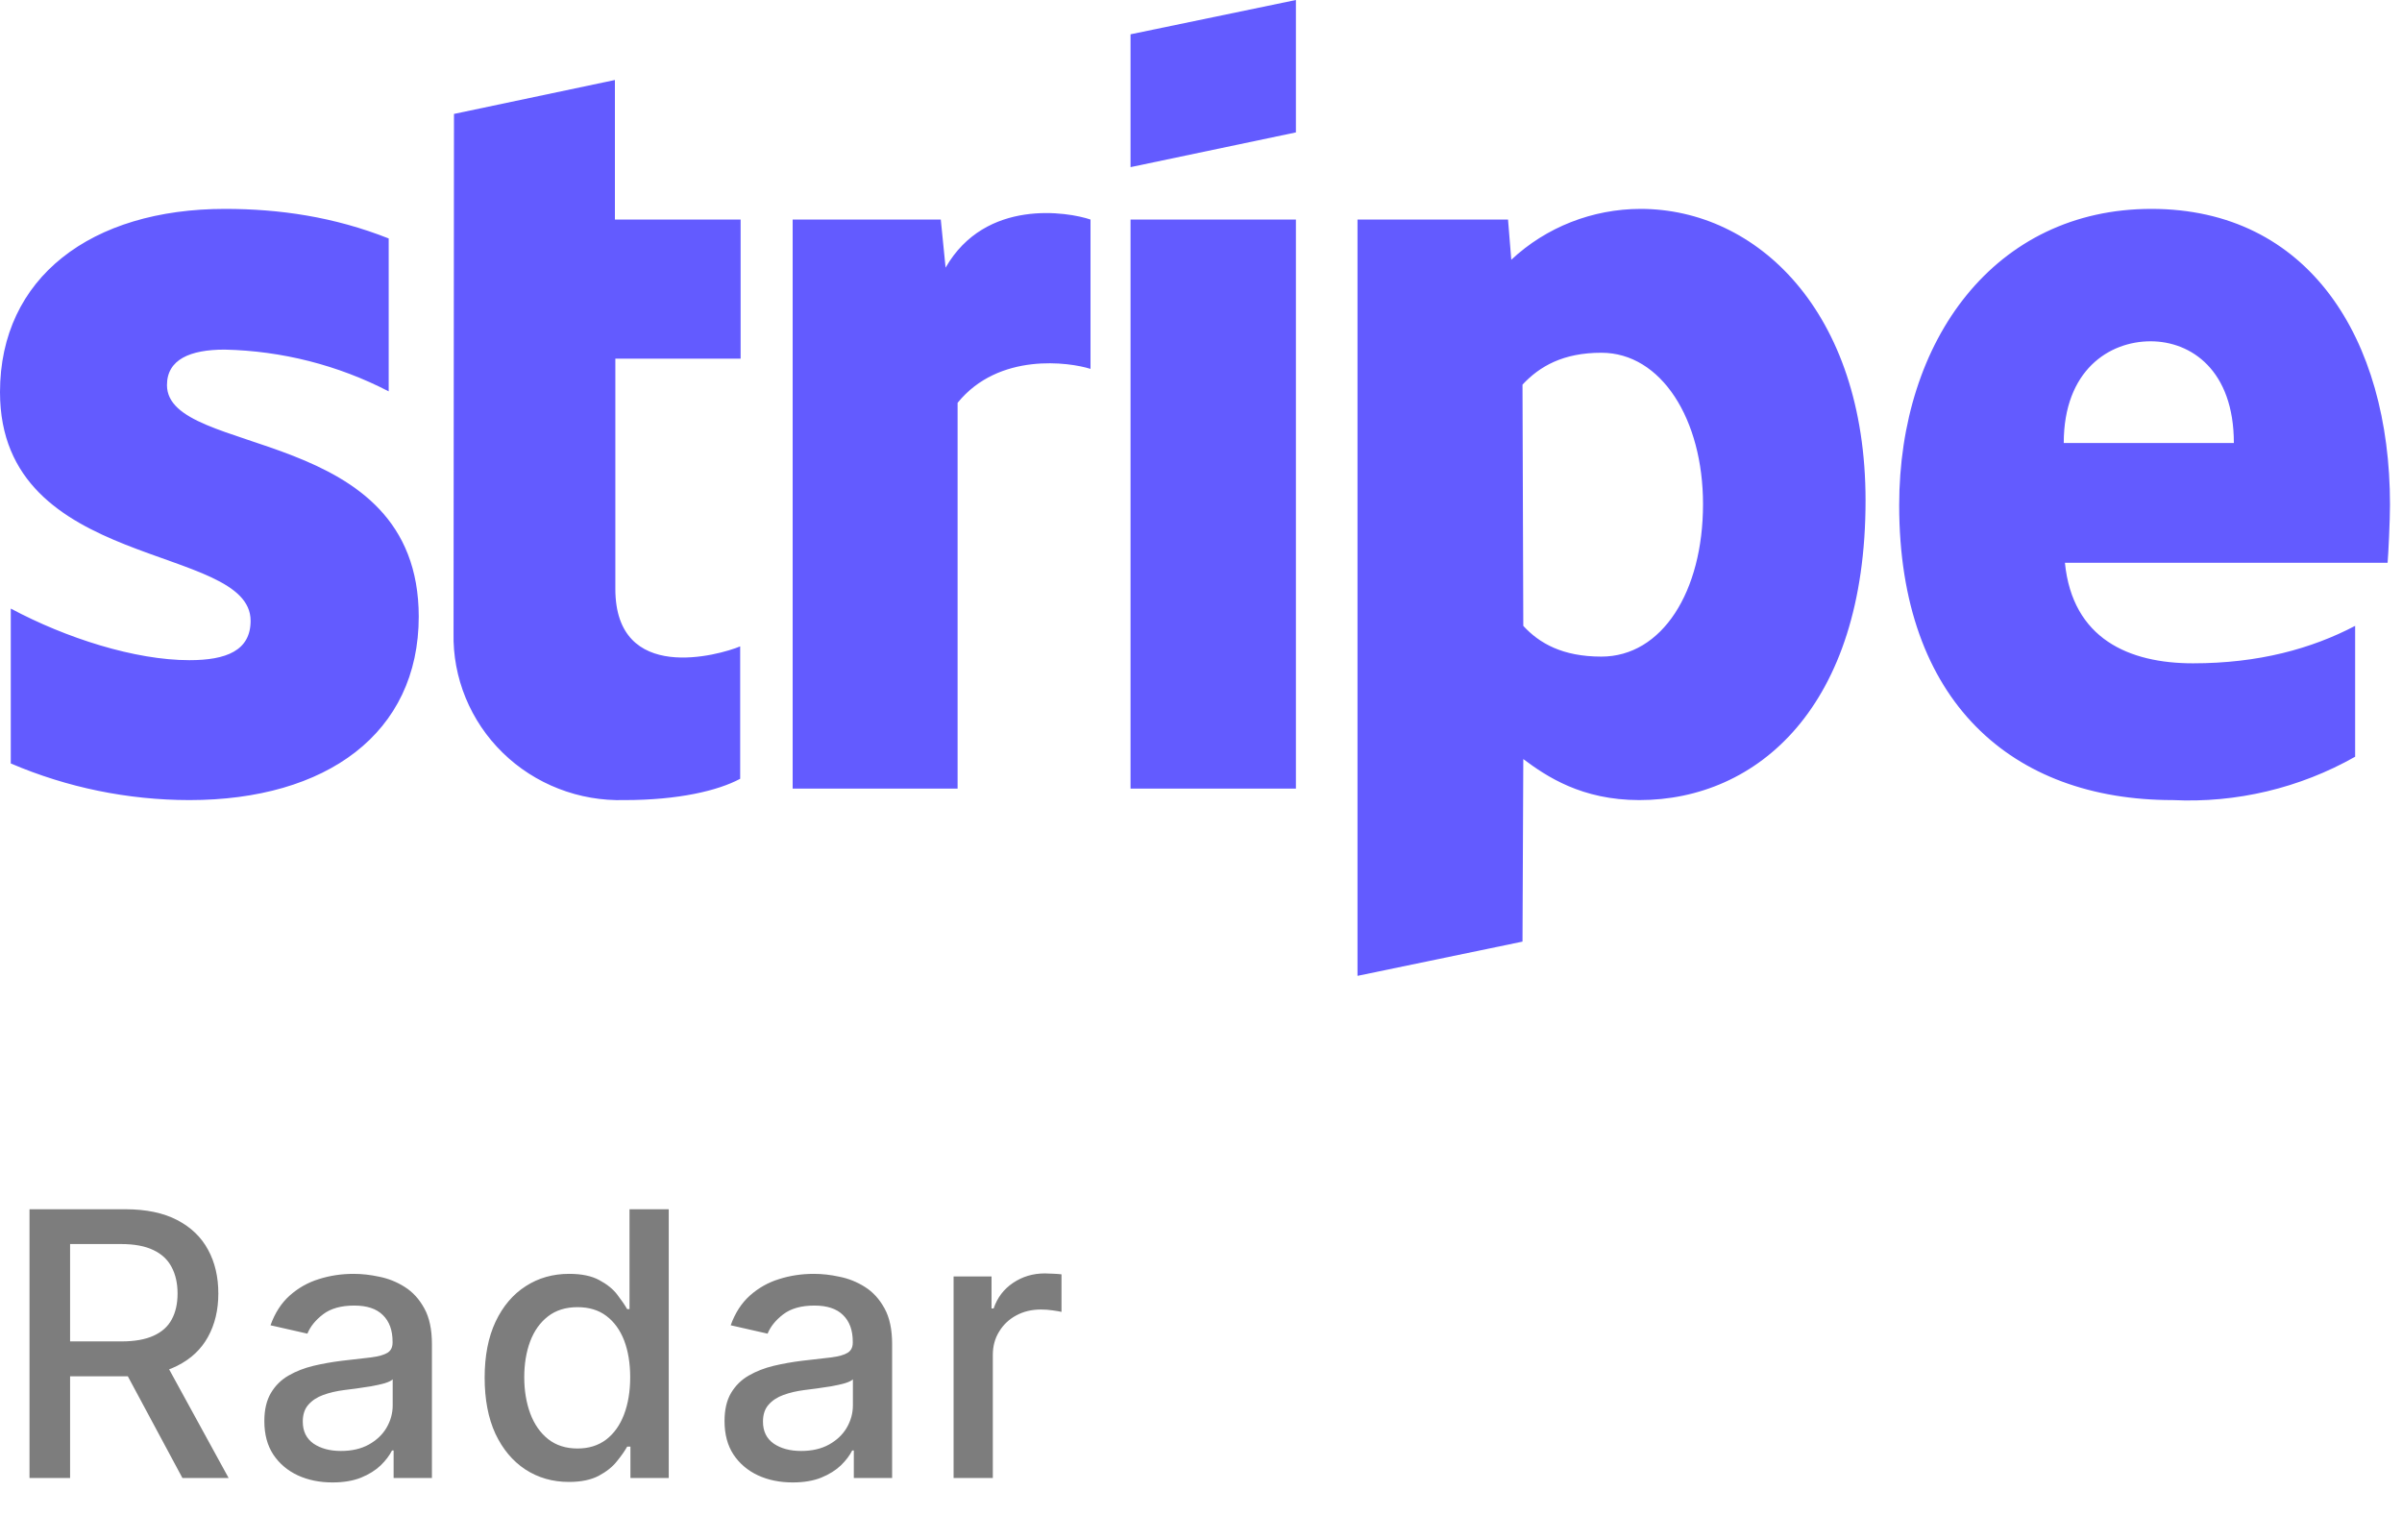 <svg width="39" height="25" viewBox="0 0 39 25" fill="none" xmlns="http://www.w3.org/2000/svg">
<g clip-path="url(#clip0_1334_4521)">
<path fill-rule="evenodd" clip-rule="evenodd" d="M38.766 9.139H33.527C33.651 10.374 34.567 10.771 35.607 10.771C36.673 10.771 37.531 10.534 38.239 10.163V12.288C37.34 12.797 36.312 13.042 35.276 12.992C32.669 12.992 30.836 11.392 30.836 8.205C30.836 5.523 32.389 3.392 34.931 3.392C37.479 3.392 38.805 5.491 38.805 8.192C38.805 8.448 38.779 8.998 38.766 9.139ZM34.918 5.542C34.248 5.542 33.508 6.01 33.508 7.194H36.27C36.27 6.01 35.575 5.542 34.918 5.542ZM26.617 12.992C25.681 12.992 25.11 12.608 24.733 12.326L24.72 15.29L22.041 15.846V3.565H24.485L24.538 4.218C25.104 3.688 25.856 3.393 26.637 3.392C28.522 3.392 30.29 5.056 30.29 8.128C30.29 11.475 28.535 12.992 26.617 12.992ZM26 5.728C25.383 5.728 24.999 5.946 24.72 6.246L24.733 10.163C24.992 10.445 25.369 10.662 26 10.662C26.988 10.662 27.651 9.606 27.651 8.186C27.651 6.81 26.975 5.728 26 5.728ZM18.356 3.565H21.041V12.806H18.356V3.565ZM18.356 0.557L21.041 0V2.15L18.356 2.714V0.563V0.557ZM15.548 6.541V12.806H12.87V3.565H15.275L15.353 4.346C16.003 3.213 17.349 3.443 17.706 3.565V5.99C17.368 5.882 16.218 5.715 15.548 6.541ZM9.991 9.562C9.991 11.117 11.681 10.637 12.018 10.496V12.646C11.661 12.838 11.018 12.992 10.14 12.992C9.774 13.002 9.41 12.94 9.07 12.807C8.73 12.675 8.42 12.476 8.161 12.222C7.901 11.968 7.697 11.665 7.56 11.331C7.423 10.997 7.356 10.639 7.364 10.278L7.371 1.85L9.984 1.299V3.565H12.025V5.824H9.991V9.568V9.562ZM6.799 10.01C6.799 11.91 5.298 12.992 3.075 12.992C2.077 12.991 1.09 12.789 0.175 12.397V9.882C1.073 10.362 2.191 10.72 3.075 10.72C3.672 10.72 4.069 10.566 4.069 10.08C4.069 8.813 0 9.286 0 6.368C0 4.506 1.482 3.392 3.653 3.392C4.537 3.392 5.421 3.52 6.311 3.872V6.355C5.489 5.929 4.576 5.697 3.647 5.677C3.087 5.677 2.711 5.837 2.711 6.253C2.711 7.437 6.799 6.874 6.799 10.016V10.01Z" fill="#635BFF"/>
</g>
<path d="M0.479 24V19.636H2.035C2.373 19.636 2.653 19.695 2.876 19.811C3.101 19.928 3.268 20.089 3.379 20.295C3.49 20.499 3.545 20.736 3.545 21.004C3.545 21.271 3.489 21.506 3.377 21.709C3.266 21.911 3.099 22.068 2.874 22.18C2.651 22.293 2.371 22.349 2.033 22.349H0.854V21.782H1.973C2.186 21.782 2.359 21.751 2.493 21.69C2.628 21.629 2.727 21.541 2.789 21.424C2.852 21.308 2.883 21.168 2.883 21.004C2.883 20.84 2.851 20.697 2.787 20.576C2.724 20.455 2.626 20.363 2.491 20.299C2.357 20.234 2.182 20.201 1.964 20.201H1.138V24H0.479ZM2.634 22.031L3.712 24H2.962L1.905 22.031H2.634ZM5.398 24.072C5.19 24.072 5.003 24.034 4.835 23.957C4.668 23.879 4.535 23.766 4.437 23.619C4.34 23.471 4.292 23.29 4.292 23.075C4.292 22.891 4.328 22.739 4.399 22.619C4.47 22.5 4.565 22.405 4.686 22.336C4.807 22.266 4.942 22.214 5.091 22.178C5.24 22.143 5.392 22.116 5.547 22.097C5.743 22.075 5.902 22.056 6.024 22.042C6.146 22.026 6.235 22.001 6.291 21.967C6.346 21.933 6.374 21.878 6.374 21.801V21.786C6.374 21.6 6.321 21.456 6.216 21.354C6.112 21.251 5.958 21.2 5.752 21.2C5.537 21.2 5.368 21.248 5.244 21.343C5.122 21.437 5.038 21.541 4.991 21.656L4.392 21.52C4.463 21.321 4.567 21.16 4.703 21.038C4.841 20.915 4.999 20.825 5.178 20.77C5.357 20.713 5.546 20.685 5.743 20.685C5.874 20.685 6.012 20.7 6.159 20.732C6.306 20.761 6.444 20.817 6.572 20.898C6.701 20.979 6.807 21.095 6.889 21.245C6.972 21.394 7.013 21.588 7.013 21.827V24H6.391V23.553H6.365C6.324 23.635 6.262 23.716 6.18 23.796C6.097 23.875 5.992 23.941 5.862 23.994C5.733 24.046 5.578 24.072 5.398 24.072ZM5.536 23.561C5.713 23.561 5.863 23.526 5.988 23.457C6.114 23.387 6.21 23.296 6.276 23.184C6.342 23.07 6.376 22.949 6.376 22.82V22.398C6.353 22.421 6.309 22.442 6.244 22.462C6.18 22.48 6.107 22.496 6.024 22.511C5.942 22.523 5.862 22.535 5.784 22.547C5.705 22.557 5.64 22.565 5.588 22.572C5.464 22.588 5.351 22.614 5.249 22.651C5.148 22.688 5.067 22.741 5.006 22.811C4.946 22.879 4.916 22.97 4.916 23.084C4.916 23.241 4.975 23.361 5.091 23.442C5.208 23.521 5.356 23.561 5.536 23.561ZM9.237 24.064C8.972 24.064 8.737 23.996 8.529 23.861C8.323 23.725 8.161 23.531 8.043 23.28C7.927 23.027 7.869 22.724 7.869 22.37C7.869 22.016 7.928 21.714 8.046 21.462C8.165 21.211 8.328 21.018 8.536 20.885C8.743 20.751 8.978 20.685 9.241 20.685C9.444 20.685 9.607 20.719 9.731 20.787C9.856 20.854 9.953 20.932 10.021 21.021C10.09 21.111 10.144 21.19 10.183 21.258H10.221V19.636H10.858V24H10.236V23.491H10.183C10.144 23.56 10.089 23.64 10.016 23.729C9.945 23.819 9.847 23.897 9.722 23.964C9.597 24.03 9.435 24.064 9.237 24.064ZM9.377 23.521C9.56 23.521 9.715 23.472 9.842 23.376C9.97 23.278 10.066 23.142 10.132 22.969C10.198 22.796 10.232 22.594 10.232 22.364C10.232 22.136 10.199 21.938 10.134 21.767C10.068 21.597 9.972 21.464 9.846 21.369C9.72 21.273 9.563 21.226 9.377 21.226C9.185 21.226 9.026 21.276 8.898 21.375C8.77 21.474 8.673 21.61 8.608 21.782C8.544 21.954 8.512 22.148 8.512 22.364C8.512 22.582 8.545 22.779 8.61 22.954C8.676 23.129 8.772 23.267 8.9 23.369C9.029 23.47 9.188 23.521 9.377 23.521ZM12.87 24.072C12.662 24.072 12.475 24.034 12.307 23.957C12.14 23.879 12.007 23.766 11.909 23.619C11.812 23.471 11.764 23.29 11.764 23.075C11.764 22.891 11.799 22.739 11.87 22.619C11.941 22.5 12.037 22.405 12.158 22.336C12.279 22.266 12.414 22.214 12.563 22.178C12.712 22.143 12.864 22.116 13.019 22.097C13.215 22.075 13.374 22.056 13.496 22.042C13.618 22.026 13.707 22.001 13.762 21.967C13.818 21.933 13.846 21.878 13.846 21.801V21.786C13.846 21.6 13.793 21.456 13.688 21.354C13.584 21.251 13.429 21.2 13.223 21.2C13.009 21.2 12.84 21.248 12.716 21.343C12.594 21.437 12.51 21.541 12.463 21.656L11.864 21.52C11.935 21.321 12.039 21.16 12.175 21.038C12.313 20.915 12.471 20.825 12.65 20.77C12.829 20.713 13.018 20.685 13.215 20.685C13.346 20.685 13.484 20.7 13.63 20.732C13.778 20.761 13.916 20.817 14.044 20.898C14.173 20.979 14.279 21.095 14.361 21.245C14.444 21.394 14.485 21.588 14.485 21.827V24H13.863V23.553H13.837C13.796 23.635 13.734 23.716 13.652 23.796C13.569 23.875 13.463 23.941 13.334 23.994C13.205 24.046 13.05 24.072 12.87 24.072ZM13.008 23.561C13.184 23.561 13.335 23.526 13.46 23.457C13.586 23.387 13.682 23.296 13.748 23.184C13.814 23.07 13.848 22.949 13.848 22.82V22.398C13.825 22.421 13.781 22.442 13.716 22.462C13.652 22.48 13.579 22.496 13.496 22.511C13.414 22.523 13.334 22.535 13.255 22.547C13.177 22.557 13.112 22.565 13.059 22.572C12.936 22.588 12.823 22.614 12.721 22.651C12.62 22.688 12.539 22.741 12.478 22.811C12.418 22.879 12.388 22.97 12.388 23.084C12.388 23.241 12.446 23.361 12.563 23.442C12.679 23.521 12.828 23.561 13.008 23.561ZM15.483 24V20.727H16.099V21.247H16.133C16.193 21.071 16.298 20.933 16.448 20.832C16.601 20.729 16.772 20.678 16.964 20.678C17.004 20.678 17.051 20.68 17.105 20.683C17.16 20.685 17.203 20.689 17.235 20.693V21.303C17.209 21.296 17.164 21.288 17.098 21.279C17.033 21.269 16.968 21.264 16.902 21.264C16.752 21.264 16.618 21.296 16.5 21.36C16.383 21.423 16.291 21.51 16.223 21.622C16.154 21.733 16.12 21.859 16.12 22.001V24H15.483Z" fill="#7D7D7D"/>
<defs>
<clipPath id="clip0_1334_4521">
<rect width="39" height="16" fill="white"/>
</clipPath>
</defs>
</svg>
